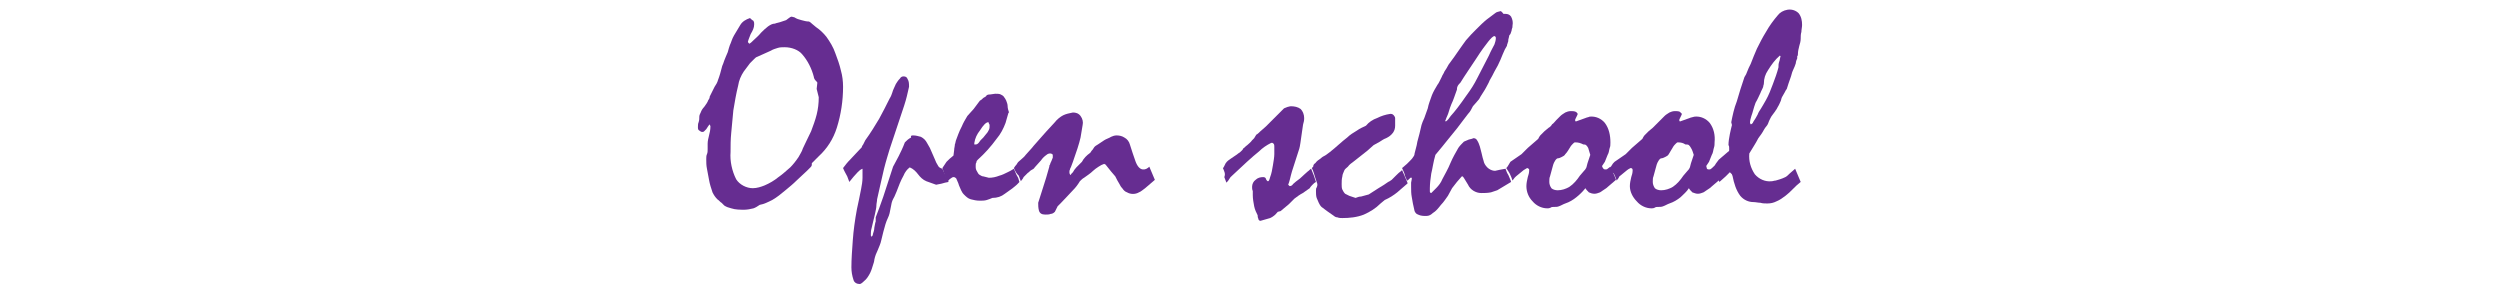 <?xml version="1.0" encoding="utf-8"?>
<!-- Generator: Adobe Illustrator 22.1.0, SVG Export Plug-In . SVG Version: 6.00 Build 0)  -->
<svg version="1.1" id="レイヤー_1" xmlns="http://www.w3.org/2000/svg" xmlns:xlink="http://www.w3.org/1999/xlink" x="0px"
	 y="0px" viewBox="0 0 360 42" style="enable-background:new 0 0 360 42;" xml:space="preserve">
<style type="text/css">
	.st0{fill:#662D91;}
	.st1{fill:none;}
</style>
<title>title3</title>
<g>
	<path class="st0" d="M100.7,16.8c0-0.2,0.1-0.4,0.2-0.6c0.1-0.3,0.3-0.6,0.5-0.8c0.3-0.4,0.5-0.7,0.6-1c0.1-0.1,0.2-0.3,0.2-0.5
		l0.3-0.6l0.4-0.8c0.2-0.3,0.4-0.6,0.5-1c0.2-0.5,0.4-1.2,0.6-2c0.1-0.2,0.2-0.5,0.3-0.8c0.1-0.3,0.3-0.7,0.5-1.2
		c0.1-0.4,0.2-0.7,0.3-1c0.2-0.4,0.3-0.9,0.6-1.4c0.3-0.5,0.6-1,0.9-1.5c0.3-0.5,0.8-0.8,1.4-1c0.1,0.1,0.3,0.3,0.5,0.4
		c0.1,0.2,0.1,0.3,0.1,0.5c0,0.5-0.2,0.9-0.5,1.4c-0.1,0.3-0.3,0.7-0.4,1.1c0,0.1,0.1,0.2,0.2,0.3c0.2-0.1,0.4-0.3,0.6-0.5
		c0.3-0.3,0.7-0.6,1.1-1.1c0.3-0.3,0.6-0.6,1-0.9c0.3-0.2,0.6-0.4,1-0.4c0.2-0.1,0.4-0.1,0.7-0.2c0.3-0.1,0.6-0.2,0.9-0.3
		c0.1-0.1,0.3-0.2,0.4-0.3s0.3-0.2,0.4-0.2l0.4,0.1c0.3,0.2,0.6,0.3,1,0.4c0.4,0.1,0.7,0.2,1.1,0.2c0.2,0.1,0.3,0.2,0.4,0.3
		c0.2,0.2,0.4,0.3,0.6,0.5c0.6,0.4,1.1,0.9,1.5,1.4c0.5,0.7,1,1.5,1.3,2.4c0.3,0.8,0.6,1.6,0.8,2.5c0.2,0.7,0.3,1.5,0.3,2.3
		c0,2-0.3,4-0.9,5.9c-0.5,1.6-1.4,3-2.6,4.1l-0.4,0.4l-0.6,0.6v0.2c0,0.2-0.1,0.3-0.2,0.4c-0.2,0.2-0.4,0.4-0.5,0.5
		c-0.5,0.5-1,0.9-1.5,1.4s-1,0.9-1.6,1.4s-1.2,1-1.9,1.4c-0.6,0.3-1.2,0.6-1.8,0.7c-0.3,0.2-0.6,0.4-0.9,0.5
		c-0.4,0.1-0.9,0.2-1.3,0.2c-0.6,0-1.3,0-1.9-0.2c-0.4-0.1-0.7-0.2-1-0.4c-0.1-0.1-0.3-0.3-0.4-0.4c-0.2-0.1-0.3-0.3-0.6-0.5
		c-0.3-0.3-0.5-0.6-0.7-1c-0.2-0.6-0.4-1.2-0.5-1.8c-0.1-0.6-0.2-1.1-0.3-1.6c-0.1-0.5-0.1-0.9-0.1-1.4c0-0.2,0-0.5,0.1-0.7
		c0.1-0.2,0.1-0.5,0.1-0.7c0-0.3,0-0.6,0-0.8c0-0.4,0.1-0.8,0.2-1.2c0.1-0.4,0.2-0.8,0.2-1.3c0-0.1-0.1-0.2-0.1-0.3
		c-0.2,0.2-0.3,0.4-0.5,0.7c-0.1,0.1-0.2,0.2-0.3,0.3c-0.1,0.1-0.2,0.1-0.3,0.1s-0.3-0.1-0.4-0.2c-0.2-0.1-0.2-0.3-0.2-0.5
		s0-0.5,0.1-0.7C100.7,17.3,100.7,17.1,100.7,16.8z M113,6.8c-0.3,0-0.7,0-1,0.1s-0.7,0.2-1,0.4l-2,0.9c-0.1,0-0.3,0.2-0.4,0.3
		c-0.2,0.2-0.4,0.4-0.6,0.6l-0.9,1.2c-0.4,0.6-0.7,1.3-0.8,2c-0.3,1.2-0.5,2.4-0.7,3.6c-0.1,1.2-0.2,2.2-0.3,3.2
		c-0.1,1-0.1,1.9-0.1,2.8c-0.1,1.3,0.2,2.7,0.8,3.9c0.5,0.8,1.5,1.3,2.4,1.3c0.6,0,1.2-0.2,1.7-0.4c0.7-0.3,1.4-0.7,2-1.2
		c0.6-0.4,1.1-0.9,1.7-1.4c0.4-0.4,0.8-0.9,1.2-1.5c0.2-0.4,0.5-0.8,0.6-1.2c0.3-0.6,0.7-1.5,1.2-2.5c0.3-0.8,0.6-1.6,0.8-2.4
		c0.2-0.8,0.3-1.6,0.3-2.5c-0.1-0.4-0.2-0.8-0.3-1.2l0.1-0.9c-0.1-0.2-0.3-0.3-0.4-0.5s-0.1-0.2-0.1-0.3c-0.3-1.2-0.9-2.4-1.7-3.3
		C115,7.2,114,6.8,113,6.8L113,6.8z"/>
	<path class="st0" d="M121.4,24.2c0.3-0.4,0.6-0.8,1.1-1.3s1-1.1,1.6-1.7c0-0.1,0.1-0.3,0.2-0.4c0.1-0.2,0.2-0.4,0.3-0.6
		c0.8-1.1,1.4-2.1,2-3.1c0.5-0.9,1-1.9,1.5-2.9c0.2-0.3,0.3-0.6,0.4-0.9c0.1-0.4,0.3-0.7,0.5-1.2c0.2-0.3,0.3-0.5,0.6-0.8
		c0.1-0.2,0.3-0.3,0.5-0.3c0.3,0,0.5,0.1,0.6,0.4c0.2,0.3,0.2,0.7,0.2,1.1c-0.2,0.9-0.4,1.8-0.7,2.7c-0.5,1.5-1.2,3.6-2.1,6.3
		c-0.2,0.7-0.5,1.6-0.8,2.8c-0.3,1.2-0.6,2.7-1,4.4c0,0.3-0.1,0.6-0.1,0.9s-0.1,0.7-0.2,1.2c-0.2,0.9-0.4,1.6-0.5,2.1
		c-0.1,0.3-0.1,0.7-0.1,1l0.1,0.2c0.1-0.1,0.2-0.2,0.2-0.4c0.1-0.3,0.2-0.6,0.2-0.9c0.1-0.4,0.1-0.7,0.2-0.9c0-0.2,0-0.4,0-0.6
		c0.3-0.8,0.7-1.8,1.1-3l1.4-4.3c0.2-0.4,0.5-0.9,0.8-1.5s0.6-1.2,0.9-2c0.3-0.3,0.5-0.5,0.9-0.7c-0.1-0.3,0.1-0.3,0.3-0.3
		c0.4,0,0.7,0.1,1.1,0.2c0.4,0.2,0.7,0.5,0.9,0.9c0.1,0.2,0.3,0.5,0.4,0.7l0.7,1.6c0.1,0.3,0.3,0.7,0.5,1c0.1,0.2,0.3,0.3,0.6,0.4
		l0.9,1.9l-0.5,0.1c-0.3,0.1-0.7,0.2-1.3,0.3l-1.4-0.5c-0.5-0.2-0.9-0.6-1.2-1c-0.3-0.4-0.7-0.8-1.2-1c-0.4,0.3-0.7,0.7-0.9,1.2
		c-0.4,0.7-0.7,1.5-1,2.3c-0.1,0.2-0.2,0.5-0.3,0.7c-0.1,0.2-0.3,0.5-0.4,0.9c-0.1,0.5-0.2,1-0.3,1.5c-0.1,0.5-0.4,0.9-0.6,1.6
		c-0.2,0.7-0.4,1.4-0.6,2.3c-0.1,0.5-0.3,0.9-0.5,1.4c-0.2,0.4-0.4,0.9-0.5,1.4c0,0.2-0.1,0.5-0.2,0.8c-0.1,0.3-0.2,0.7-0.4,1.1
		c-0.2,0.4-0.5,0.9-0.9,1.2c-0.3,0.3-0.5,0.4-0.6,0.4c-0.4,0-0.8-0.2-0.9-0.6c-0.2-0.6-0.3-1.2-0.3-1.8c0-1.2,0.1-2.5,0.2-3.9
		s0.3-2.9,0.6-4.5c0.1-0.5,0.2-0.9,0.3-1.4s0.2-1,0.3-1.5s0.2-1.1,0.2-1.6c0-0.4,0-0.9,0-1.3c-0.3,0.1-0.5,0.3-0.7,0.5
		c-0.4,0.4-0.8,0.9-1.2,1.4c-0.1-0.3-0.2-0.5-0.3-0.8C121.8,25,121.6,24.7,121.4,24.2z"/>
	<path class="st0" d="M135.7,24.2c0.2-0.3,0.4-0.6,0.6-0.9c0.3-0.3,0.6-0.6,1-0.9l0.1-0.8c0-0.3,0.1-0.5,0.1-0.8
		c0.1-0.2,0.1-0.5,0.2-0.7c0.1-0.3,0.2-0.5,0.3-0.8c0.1-0.3,0.3-0.7,0.5-1.1c0.2-0.5,0.5-1,0.8-1.5c0.3-0.3,0.6-0.7,0.9-1l0.9-1.2
		c0.2-0.1,0.3-0.2,0.5-0.4c0.2-0.1,0.4-0.2,0.5-0.4c0.2-0.1,0.4-0.1,0.5-0.1c0.2,0,0.5-0.1,0.7-0.1c0.3,0,0.6,0,0.8,0.1
		s0.4,0.2,0.5,0.4c0.1,0.1,0.2,0.3,0.3,0.5c0.1,0.3,0.2,0.5,0.2,0.8c0,0.3,0.1,0.6,0.2,0.9c0-0.1,0,0-0.1,0.1L145,17l-0.2,0.7
		c-0.3,0.8-0.7,1.6-1.3,2.3c-0.8,1.1-1.7,2.1-2.7,3c-0.1,0.1-0.2,0.2-0.2,0.4c-0.1,0.1-0.1,0.3-0.1,0.5c0,0.3,0,0.5,0.2,0.8
		c0.1,0.2,0.2,0.4,0.4,0.5c0.2,0.1,0.3,0.2,0.5,0.2c0.3,0.1,0.5,0.1,0.8,0.2c0.5,0,1-0.1,1.5-0.3c0.4-0.1,0.8-0.3,1.2-0.5l0.4-0.2
		c0.2-0.1,0.3-0.2,0.5-0.3c0.2,0.4,0.3,0.8,0.5,1.1s0.2,0.6,0.3,0.8c-0.6,0.7-1.4,1.2-2.1,1.7c-0.5,0.4-1.1,0.6-1.8,0.6
		c-0.2,0.1-0.5,0.2-0.8,0.3c-0.3,0.1-0.7,0.1-1,0.1c-0.5,0-0.9-0.1-1.3-0.2c-0.4-0.1-0.7-0.4-1-0.7c-0.2-0.2-0.3-0.4-0.4-0.6
		c-0.1-0.3-0.3-0.6-0.4-1c-0.1-0.2-0.2-0.5-0.3-0.7c-0.1-0.1-0.2-0.2-0.4-0.2c-0.1,0-0.3,0.1-0.4,0.2c-0.2,0.1-0.3,0.3-0.5,0.5
		c-0.1-0.3-0.2-0.5-0.3-0.8L135.7,24.2z M142.3,17.6c-0.3,0-0.7,0.4-1.2,1.2c-0.4,0.5-0.7,1.1-0.8,1.8c0,0.1,0,0.1,0,0.2
		c0,0,0.1,0,0.2,0c0.2,0,0.3-0.1,0.4-0.2l0.3-0.4l0.4-0.4l0.4-0.5c0.2-0.2,0.3-0.4,0.4-0.6c0.1-0.2,0.1-0.4,0.1-0.6
		c0-0.1,0-0.2-0.1-0.3C142.4,17.6,142.3,17.6,142.3,17.6z"/>
	<path class="st0" d="M146,24.2c0.1-0.1,0.1-0.2,0.2-0.3s0.2-0.2,0.3-0.4c0.1-0.2,0.3-0.3,0.5-0.5c0.2-0.2,0.5-0.4,0.7-0.7l0.9-1
		c0.3-0.4,0.8-0.9,1.3-1.5l0.8-0.9l1.2-1.3c0.3-0.4,0.8-0.8,1.2-1c0.4-0.2,0.9-0.3,1.4-0.4c0.4,0,0.8,0.1,1.1,0.5
		c0.3,0.4,0.4,0.9,0.3,1.3c-0.1,0.6-0.2,1.2-0.3,1.8c-0.2,0.9-0.6,2.1-1.1,3.5l-0.3,0.8c-0.1,0.1-0.1,0.3-0.2,0.5c0,0.1,0,0.2,0,0.3
		c0,0.1,0.1,0.2,0.1,0.3c0.1,0,0.1-0.1,0.2-0.2l0.2-0.2c0.1-0.2,0.3-0.5,0.5-0.7s0.5-0.5,0.8-0.8c0.1-0.2,0.3-0.5,0.5-0.7
		c0.2-0.2,0.4-0.4,0.7-0.6c0.1-0.1,0.1-0.2,0.2-0.3c0.1-0.1,0.2-0.2,0.3-0.4c0.1-0.2,0.4-0.4,0.6-0.5c0.3-0.2,0.6-0.4,0.9-0.6
		s0.7-0.3,1-0.5c0.2-0.1,0.5-0.2,0.8-0.2c0.4,0,0.8,0.1,1.1,0.3c0.4,0.2,0.7,0.6,0.8,1c0.3,0.9,0.5,1.6,0.8,2.4
		c0.1,0.3,0.3,0.7,0.5,0.9c0.2,0.2,0.4,0.3,0.6,0.3s0.3,0,0.5-0.1s0.3-0.2,0.4-0.3l0.8,1.9l-0.7,0.6l-0.7,0.6
		c-0.3,0.2-0.6,0.5-0.9,0.6c-0.5,0.3-1.2,0.3-1.7,0c-0.3-0.1-0.5-0.3-0.7-0.6c-0.2-0.2-0.3-0.4-0.4-0.6c-0.2-0.3-0.4-0.7-0.6-1.1
		c-0.2-0.2-0.4-0.5-0.6-0.7l-0.8-1l-0.2-0.1c-0.3,0.1-0.5,0.2-0.8,0.4c-0.3,0.2-0.6,0.4-0.8,0.6c-0.4,0.4-0.9,0.7-1.3,1
		c-0.2,0.1-0.4,0.3-0.6,0.5c-0.3,0.5-0.6,0.9-1,1.3c-0.5,0.5-1,1.1-1.7,1.8l-0.5,0.5l-0.4,0.8c-0.2,0.2-0.4,0.3-0.6,0.3
		c-0.2,0.1-0.5,0.1-0.8,0.1c-0.5,0-0.8-0.2-0.9-0.6s-0.1-0.7-0.1-1.1c0.2-0.6,0.4-1.3,0.7-2.2c0.3-0.9,0.6-1.9,0.9-3
		c0-0.1,0-0.2,0.1-0.3c0-0.1,0.1-0.3,0.2-0.5c0.1-0.2,0.1-0.3,0.2-0.5c0-0.1,0-0.2,0-0.3c0-0.1,0-0.2-0.1-0.2
		c-0.1-0.1-0.2-0.1-0.3-0.1c-0.2,0-0.4,0.1-0.5,0.2c-0.3,0.2-0.6,0.5-0.8,0.8l-0.9,1c-0.1,0.2-0.3,0.3-0.5,0.4s-0.3,0.3-0.5,0.4
		l-0.6,0.6l-0.1,0.2c-0.1,0.1-0.2,0.3-0.3,0.4c-0.1-0.3-0.2-0.5-0.3-0.8C146.4,25,146.2,24.7,146,24.2z"/>
	<path class="st0" d="M176.1,24.2l0.1-0.1c0.1-0.2,0.2-0.4,0.3-0.6c0.2-0.3,0.5-0.5,0.8-0.7c0.4-0.3,0.8-0.5,1-0.7
		c0.2-0.1,0.3-0.2,0.5-0.4c0.1-0.1,0.2-0.2,0.2-0.3c0.2-0.1,0.3-0.3,0.6-0.5c0.2-0.2,0.5-0.4,0.7-0.7c0.1-0.1,0.2-0.2,0.3-0.3
		c0.1-0.2,0.2-0.3,0.3-0.5c0.2-0.1,0.4-0.3,0.6-0.5c0.2-0.2,0.5-0.4,0.8-0.7l1.2-1.2c0.4-0.4,0.9-0.9,1.4-1.4
		c0.2-0.1,0.3-0.1,0.5-0.2c0.1,0,0.3-0.1,0.5-0.1c0.5,0,1,0.1,1.4,0.4c0.3,0.3,0.5,0.8,0.5,1.3c0,0.1,0,0.4-0.1,0.7
		s-0.1,0.7-0.2,1.2c-0.2,1.4-0.3,2.2-0.4,2.5c-0.1,0.3-0.4,1.2-0.9,2.8c-0.1,0.3-0.2,0.6-0.3,1c-0.1,0.4-0.2,0.9-0.4,1.4
		c0.1,0.1,0.1,0.1,0.2,0.2c0.2,0,0.4-0.1,0.5-0.3c0.2-0.2,0.6-0.5,1-0.8c0.4-0.4,0.9-0.8,1.1-1c0.3-0.2,0.4-0.4,0.5-0.4l0.4,1
		c0.1,0.3,0.2,0.6,0.3,0.9c-0.2,0.1-0.3,0.2-0.5,0.4c-0.1,0.1-0.3,0.3-0.4,0.5l-1,0.7c-0.4,0.2-0.8,0.5-1.2,0.8
		c-0.2,0.2-0.5,0.5-0.8,0.8l-1.2,1l-0.4,0.1c-0.2,0.2-0.3,0.4-0.6,0.6c-0.1,0.1-0.3,0.2-0.5,0.3l-0.7,0.2l-0.7,0.2
		c-0.1,0-0.3-0.1-0.3-0.3c-0.1-0.2-0.1-0.4-0.1-0.5c-0.2-0.4-0.4-0.8-0.5-1.3c-0.1-0.5-0.2-1.1-0.2-1.6c0-0.1,0-0.2,0-0.3
		s0-0.2,0-0.3c-0.1-0.2-0.1-0.4-0.1-0.6c0-0.4,0.2-0.8,0.5-1c0.3-0.3,0.7-0.4,1.1-0.4c0.2,0,0.4,0.1,0.4,0.3
		c0.1,0.2,0.2,0.3,0.3,0.3s0.2-0.2,0.3-0.6c0.2-0.5,0.3-1.1,0.4-1.7c0.1-0.6,0.2-1.2,0.2-1.6c0-0.5,0-0.8,0-1.1c0-0.1,0-0.3-0.1-0.4
		s-0.2-0.2-0.4-0.1c-0.6,0.3-1.2,0.7-1.7,1.2c-1,0.8-2.3,2-4.1,3.7c-0.1,0.1-0.1,0.2-0.2,0.3c-0.1,0.2-0.2,0.3-0.4,0.5
		c-0.1-0.3-0.2-0.5-0.3-0.8C176.5,25,176.3,24.7,176.1,24.2z"/>
	<path class="st0" d="M188.9,24.2l0.2-0.2c0-0.2,0.1-0.4,0.3-0.5c0.2-0.3,0.5-0.5,0.8-0.7c0.2-0.2,0.4-0.3,0.6-0.4
		c0.2-0.1,0.4-0.3,0.7-0.5c0.9-0.7,1.7-1.5,2.5-2.1c0.4-0.4,0.9-0.7,1.4-1c0.4-0.3,0.9-0.5,1.3-0.7c0.4-0.5,1-0.9,1.6-1.1
		c0.6-0.3,1.2-0.5,1.9-0.6c0.2,0,0.3,0,0.5,0.2c0.1,0.1,0.2,0.3,0.2,0.4v1.1c0,0.4-0.1,0.7-0.3,1c-0.3,0.4-0.6,0.6-1,0.8
		c-0.3,0.1-0.6,0.3-0.9,0.5l-0.9,0.5c-0.3,0.3-0.6,0.5-0.9,0.8l-1.9,1.5c-0.4,0.3-0.7,0.5-0.9,0.8c-0.2,0.2-0.4,0.3-0.5,0.5
		c-0.1,0.3-0.3,0.6-0.3,0.9c-0.1,0.4-0.1,0.7-0.1,1.1c0,0.3,0,0.6,0.1,0.8c0.1,0.2,0.2,0.4,0.4,0.6c0.2,0.1,0.4,0.2,0.6,0.3
		c0.3,0.1,0.6,0.2,0.9,0.3c0.3-0.1,0.5-0.2,0.8-0.2l1.1-0.3c0.5-0.3,0.9-0.6,1.4-0.9s1-0.6,1.4-0.9l0.2-0.1c0.1-0.1,0.2-0.1,0.3-0.2
		c0.2-0.2,0.4-0.4,0.6-0.6s0.5-0.5,0.9-0.8c0.5,1.2,0.8,1.8,0.8,1.9l-1.5,1.3c-0.5,0.4-1.1,0.8-1.8,1.1c-0.2,0.2-0.4,0.3-0.6,0.5
		c-0.7,0.7-1.5,1.2-2.4,1.6c-1,0.4-2.1,0.5-3.1,0.5c-0.2,0-0.5,0-0.7-0.1c-0.2,0-0.4-0.1-0.5-0.2l-1-0.7c-0.3-0.2-0.5-0.4-0.8-0.6
		c-0.2-0.2-0.3-0.4-0.4-0.6c-0.1-0.2-0.2-0.5-0.3-0.7c-0.1-0.3-0.1-0.7-0.1-1c0-0.2,0-0.4,0.1-0.5c0.1-0.2,0.1-0.3,0.1-0.5
		c-0.1-0.3-0.2-0.6-0.3-0.9S189.1,24.5,188.9,24.2z"/>
	<path class="st0" d="M201.9,24.2l0.7-0.6c0.1-0.1,0.3-0.3,0.4-0.4c0.2-0.2,0.4-0.4,0.5-0.6c0.1-0.1,0.2-0.3,0.2-0.5
		c0.1-0.5,0.3-1,0.4-1.7c0.2-0.7,0.4-1.5,0.6-2.4c0.1-0.3,0.2-0.6,0.4-1l0.5-1.4c0.1-0.6,0.4-1.3,0.6-1.9c0.2-0.5,0.5-1,0.8-1.5
		c0.1-0.1,0.2-0.3,0.3-0.5c0.1-0.2,0.2-0.4,0.3-0.6c0.1-0.3,0.3-0.5,0.4-0.8c0.2-0.3,0.4-0.6,0.6-1c0.6-0.8,1.1-1.5,1.5-2.1
		c0.4-0.6,0.8-1.1,1-1.4c0.5-0.6,1-1.1,1.5-1.6s1-1,1.5-1.4c0.4-0.3,0.8-0.6,1.2-0.9c0.2-0.2,0.5-0.2,0.8-0.3
		c0.2,0.1,0.3,0.3,0.4,0.4c0.1,0,0.2,0,0.3,0c0.3,0,0.6,0.1,0.8,0.4c0.2,0.4,0.3,0.8,0.2,1.3c0,0.2,0,0.3-0.1,0.5
		c0,0.2-0.1,0.4-0.2,0.7c-0.1,0.1-0.2,0.2-0.2,0.4c0,0.1-0.1,0.3-0.1,0.4c0,0.2,0,0.3-0.1,0.5c0,0.1-0.1,0.2-0.1,0.4
		c-0.2,0.3-0.4,0.7-0.6,1.2c-0.2,0.5-0.4,1-0.7,1.6l-0.5,0.9c-0.2,0.4-0.4,0.8-0.7,1.3c-0.1,0.3-0.3,0.6-0.5,1
		c-0.2,0.4-0.5,0.8-0.8,1.3c-0.1,0.2-0.2,0.4-0.4,0.6c-0.2,0.2-0.4,0.5-0.7,0.8c-0.2,0.4-0.4,0.8-0.7,1.1c-0.4,0.5-0.9,1.2-1.6,2.1
		l-1.3,1.6c-0.5,0.6-1.1,1.4-1.8,2.2c-0.3,1-0.4,1.9-0.6,2.7c-0.1,0.7-0.2,1.4-0.2,2.1c0,0.2,0,0.3,0,0.5c0,0.1,0.1,0.2,0.2,0.2
		c0.1-0.1,0.2-0.2,0.3-0.3c0.1-0.1,0.3-0.3,0.4-0.4c0.4-0.4,0.7-0.8,0.9-1.3c0.3-0.6,0.8-1.4,1.2-2.4c0.3-0.7,0.7-1.4,1.1-2.1
		c0.2-0.3,0.5-0.6,0.8-0.9l0.7-0.3l0.4-0.1c0.1,0,0.2-0.1,0.3-0.1c0.2,0,0.4,0.1,0.5,0.3c0.2,0.3,0.3,0.6,0.4,0.9
		c0.2,0.7,0.3,1.2,0.4,1.6s0.2,0.6,0.2,0.7c0.1,0.3,0.4,0.7,0.7,0.9c0.3,0.2,0.6,0.3,0.9,0.3c0.4-0.1,0.9-0.2,1.5-0.3
		c0.1,0.3,0.2,0.6,0.4,0.9c0.1,0.3,0.3,0.6,0.4,1c-0.3,0.2-0.7,0.4-1,0.6l-1,0.6c-0.3,0.1-0.6,0.2-0.9,0.3c-0.5,0.1-1,0.1-1.4,0.1
		c-0.8,0-1.6-0.5-1.9-1.2c-0.5-0.8-0.7-1.2-0.8-1.2h-0.1l-0.7,0.8c-0.2,0.3-0.5,0.6-0.7,0.9c-0.2,0.4-0.4,0.7-0.6,1.1
		c-0.3,0.4-0.6,0.9-1,1.3c-0.4,0.5-0.7,0.9-1.2,1.2c-0.2,0.2-0.5,0.4-0.9,0.4c-0.4,0-0.8,0-1.2-0.2c-0.3-0.1-0.4-0.3-0.5-0.5
		c-0.2-0.8-0.3-1.4-0.4-2c-0.1-0.5-0.1-1-0.1-1.5c0-0.1,0-0.2,0-0.3c0-0.1,0-0.2,0-0.3c0-0.1,0.1-0.4,0.1-0.6v-0.1c0,0-0.1,0-0.2,0
		l-0.2,0.2c-0.1,0.1-0.2,0.2-0.3,0.2c-0.1-0.3-0.2-0.5-0.3-0.7C202.3,25,202.1,24.7,201.9,24.2z M215.2,5.2c-0.2,0-0.5,0.3-0.9,0.8
		s-1,1.3-1.7,2.4c-0.4,0.6-0.8,1.2-1.2,1.8s-0.8,1.2-1.1,1.7c-0.1,0.1-0.3,0.3-0.4,0.5s-0.1,0.3-0.1,0.5c-0.3,0.8-0.5,1.5-0.8,2.1
		c-0.3,0.7-0.4,1.3-0.6,1.7c-0.2,0.4-0.2,0.6-0.3,0.7l0.1,0.1c0.3-0.2,0.5-0.5,0.7-0.8c0.3-0.3,0.6-0.7,1-1.2
		c0.4-0.5,0.8-1.1,1.3-1.8c0.6-0.8,1.1-1.6,1.5-2.4c0.5-1,1.1-2.1,1.7-3.3c0.3-0.7,0.6-1.2,0.8-1.6c0.1-0.3,0.2-0.6,0.2-0.9
		c0-0.1,0-0.2-0.1-0.2C215.4,5.3,215.3,5.2,215.2,5.2L215.2,5.2z"/>
	<path class="st0" d="M216.9,24.2c0.1-0.1,0.2-0.2,0.3-0.4c0.1-0.2,0.2-0.3,0.3-0.5l1.6-1.1c0.3-0.3,0.6-0.6,0.9-0.9l1.5-1.3
		c0.1-0.2,0.2-0.4,0.3-0.5c0.2-0.2,0.4-0.4,0.6-0.6c0.2-0.2,0.4-0.3,0.6-0.5c0.2-0.1,0.4-0.3,0.5-0.5c0.2-0.1,0.4-0.4,0.6-0.6
		c0.2-0.2,0.4-0.4,0.6-0.6s0.4-0.3,0.7-0.5c0.2-0.1,0.5-0.2,0.8-0.2c0.2,0,0.5,0,0.7,0.1c0.1,0,0.2,0.2,0.3,0.3
		c-0.1,0.3-0.3,0.6-0.4,0.9l0.1,0.2c0.6-0.2,1.1-0.4,1.4-0.5c0.2-0.1,0.4-0.1,0.6-0.2c0.9-0.1,1.7,0.3,2.2,0.9
		c0.6,0.8,0.8,1.8,0.8,2.8c0,0.3,0,0.6-0.1,0.8c-0.1,0.3-0.1,0.7-0.3,1c-0.1,0.3-0.3,0.7-0.4,1c-0.1,0.2-0.3,0.4-0.4,0.6
		c0,0.1,0.1,0.3,0.2,0.4s0.2,0.1,0.3,0.1s0.2,0,0.3-0.1s0.3-0.2,0.4-0.3c0.1,0.3,0.3,0.6,0.4,0.9c0.1,0.3,0.3,0.6,0.4,1l-0.7,0.6
		c-0.2,0.2-0.5,0.4-0.7,0.6c-0.3,0.2-0.6,0.4-0.9,0.6c-0.3,0.1-0.5,0.2-0.8,0.2c-0.3,0-0.6-0.1-0.8-0.2c-0.2-0.2-0.4-0.4-0.5-0.6
		c-0.4,0.5-0.8,0.9-1.3,1.3s-1,0.7-1.6,0.9c-0.3,0.1-0.6,0.3-0.9,0.4c-0.2,0.1-0.5,0.1-0.8,0.1c-0.1,0-0.3,0-0.4,0.1
		c-0.2,0.1-0.3,0.1-0.5,0.1c-0.8,0-1.6-0.4-2.1-1c-0.6-0.6-0.9-1.4-0.9-2.2c0-0.4,0.1-0.9,0.2-1.3c0.1-0.3,0.2-0.6,0.2-1
		c0-0.1,0-0.2-0.1-0.2c-0.1-0.1-0.2-0.1-0.2-0.1c-0.2,0.1-0.3,0.2-0.5,0.3l-1.1,0.9l-0.2,0.2c-0.1,0.1-0.2,0.3-0.3,0.4
		c-0.1-0.3-0.2-0.6-0.4-1C217.3,24.8,217.1,24.5,216.9,24.2z M226.8,20.5c-0.1,0-0.2,0.1-0.3,0.2c-0.1,0.1-0.3,0.3-0.4,0.5
		c-0.2,0.3-0.4,0.7-0.7,1c-0.1,0.2-0.3,0.3-0.5,0.4s-0.4,0.2-0.6,0.2c-0.1,0-0.3,0.2-0.4,0.4c-0.2,0.3-0.3,0.7-0.4,1.1
		c-0.1,0.4-0.2,0.7-0.3,1.1c-0.1,0.2-0.1,0.5-0.1,0.8s0.1,0.6,0.3,0.9c0.2,0.2,0.6,0.3,0.9,0.3c0.6,0,1.2-0.2,1.7-0.5
		c0.6-0.4,1.1-1,1.5-1.6l0.6-0.7c0.1-0.1,0.2-0.2,0.3-0.4c0.1-0.2,0.1-0.4,0.2-0.7l0.4-1.2c-0.1-0.3-0.2-0.7-0.3-1
		c-0.1-0.2-0.2-0.3-0.3-0.4c-0.1-0.1-0.3-0.1-0.4-0.1C227.6,20.6,227.3,20.5,226.8,20.5z"/>
	<path class="st0" d="M231.8,24.2c0.1-0.1,0.2-0.2,0.3-0.4c0.1-0.2,0.2-0.3,0.4-0.5l1.6-1.1c0.3-0.3,0.6-0.6,0.9-0.9l1.5-1.3
		c0.1-0.2,0.2-0.4,0.3-0.5c0.2-0.2,0.4-0.4,0.6-0.6c0.2-0.2,0.4-0.3,0.6-0.5l0.5-0.5c0.2-0.2,0.4-0.4,0.6-0.6l0.6-0.6
		c0.2-0.2,0.4-0.3,0.7-0.5c0.2-0.1,0.5-0.2,0.8-0.2c0.2,0,0.5,0,0.7,0.1c0.1,0.1,0.2,0.2,0.3,0.3c-0.1,0.3-0.3,0.6-0.4,0.9l0.1,0.2
		c0.6-0.2,1.1-0.4,1.4-0.5c0.2-0.1,0.4-0.1,0.7-0.2c0.9-0.1,1.7,0.3,2.2,0.9c0.6,0.8,0.8,1.8,0.7,2.8c0,0.3,0,0.5-0.1,0.8
		s-0.1,0.7-0.3,1c-0.1,0.3-0.3,0.7-0.4,1c-0.1,0.2-0.3,0.4-0.4,0.6c0,0.1,0.1,0.3,0.1,0.4c0.1,0.1,0.2,0.1,0.3,0.1s0.2,0,0.3-0.1
		s0.3-0.2,0.4-0.3c0.1,0.3,0.3,0.6,0.4,0.9c0.1,0.3,0.3,0.6,0.4,1l-0.7,0.6c-0.2,0.2-0.5,0.4-0.7,0.6c-0.3,0.2-0.6,0.4-0.9,0.6
		c-0.3,0.1-0.5,0.2-0.8,0.2c-0.3,0-0.5-0.1-0.8-0.2c-0.2-0.2-0.4-0.4-0.5-0.6c-0.3,0.5-0.8,0.9-1.2,1.3c-0.5,0.4-1,0.7-1.6,0.9
		c-0.3,0.1-0.6,0.3-0.9,0.4c-0.2,0.1-0.5,0.1-0.8,0.1c-0.1,0-0.3,0-0.4,0.1c-0.2,0.1-0.3,0.1-0.5,0.1c-0.8,0-1.6-0.4-2.1-1
		c-0.6-0.6-1-1.4-1-2.2c0-0.4,0.1-0.9,0.2-1.3c0.1-0.3,0.2-0.6,0.2-1c0-0.2-0.1-0.3-0.3-0.3l0,0c-0.2,0.1-0.4,0.2-0.5,0.3l-1.1,0.9
		c-0.1,0.1-0.1,0.2-0.1,0.2c-0.1,0.1-0.2,0.3-0.3,0.4c-0.1-0.3-0.2-0.6-0.4-1C232.1,24.8,231.9,24.5,231.8,24.2z M241.6,20.5
		c-0.1,0-0.2,0.1-0.3,0.2s-0.3,0.3-0.4,0.5c-0.2,0.3-0.4,0.7-0.6,1c-0.1,0.2-0.3,0.3-0.5,0.4c-0.2,0.1-0.4,0.2-0.6,0.2
		c-0.1,0-0.3,0.2-0.4,0.4c-0.2,0.3-0.3,0.7-0.4,1.1c-0.1,0.4-0.2,0.7-0.3,1.1c-0.1,0.2-0.1,0.5-0.1,0.8s0.1,0.6,0.3,0.9
		c0.2,0.2,0.6,0.3,0.9,0.3c0.6,0,1.2-0.2,1.7-0.5c0.6-0.4,1.1-1,1.5-1.6l0.6-0.7c0.1-0.1,0.2-0.2,0.3-0.4c0.1-0.2,0.1-0.4,0.2-0.7
		l0.4-1.2c-0.1-0.3-0.2-0.7-0.4-1c-0.1-0.2-0.2-0.3-0.3-0.4s-0.3-0.1-0.5-0.1C242.4,20.6,242.1,20.5,241.6,20.5z"/>
	<path class="st0" d="M246.6,24.2c0.1-0.2,0.3-0.3,0.4-0.5c0.1-0.2,0.3-0.4,0.5-0.7l1.4-1.2c0.1,0,0.1-0.1,0.1-0.2s0-0.2,0-0.3
		c0-0.1,0-0.3-0.1-0.4c0-0.5,0.1-1.1,0.2-1.6s0.2-0.9,0.3-1.3l-0.1-0.4c0.2-1,0.4-2,0.8-3c0.3-1.1,0.7-2.3,1.1-3.5
		c0.2-0.3,0.3-0.5,0.4-0.8s0.3-0.7,0.5-1.1c0.3-0.8,0.6-1.5,0.9-2.2c0.4-0.8,0.8-1.6,1.3-2.4c0.5-0.9,1.1-1.7,1.7-2.4
		c0.3-0.4,0.8-0.7,1.4-0.8c0.6-0.1,1.2,0.1,1.6,0.5c0.4,0.5,0.5,1.1,0.5,1.7c0,0.3-0.1,0.7-0.1,1c-0.1,0.3-0.1,0.7-0.1,1
		s-0.1,0.7-0.2,1c-0.1,0.4-0.2,0.8-0.2,1.2c0,0.1,0,0.2-0.1,0.3v0.3c-0.1,0.2-0.2,0.5-0.2,0.7c-0.1,0.3-0.2,0.6-0.4,1
		c-0.2,0.4-0.2,0.7-0.4,1.2c-0.2,0.5-0.3,0.9-0.5,1.5c-0.1,0.1-0.2,0.3-0.3,0.5l-0.4,0.7c-0.1,0.2-0.1,0.4-0.2,0.6
		c-0.1,0.2-0.2,0.5-0.4,0.8c-0.1,0.2-0.2,0.4-0.3,0.5c-0.1,0.2-0.3,0.4-0.5,0.7c-0.1,0.1-0.2,0.3-0.3,0.5s-0.2,0.4-0.3,0.7
		c-0.1,0.3-0.4,0.5-0.6,0.9s-0.5,0.8-0.8,1.2c-0.4,0.8-0.9,1.5-1.3,2.2c-0.1,1.1,0.2,2.1,0.8,3c0.6,0.7,1.5,1.1,2.4,1
		c0.2,0,0.4-0.1,0.6-0.1c0.3-0.1,0.8-0.2,1.4-0.5c0.2-0.1,0.4-0.3,0.6-0.5l0.8-0.7l0.8,1.9c-0.4,0.3-0.7,0.6-1.1,1
		c-0.4,0.4-0.7,0.7-1.1,1c-0.4,0.3-0.8,0.6-1.3,0.8c-0.4,0.2-0.8,0.3-1.3,0.3c-0.3,0-0.7,0-1-0.1c-0.3,0-0.7-0.1-1-0.1
		c-0.7,0-1.4-0.3-1.9-0.9c-0.6-0.8-0.9-1.8-1.1-2.8c0-0.1-0.1-0.2-0.1-0.3c-0.1-0.1-0.2-0.2-0.3-0.3l-0.6,0.6l-0.9,0.8L246.6,24.2z
		 M256.4,8.1L256.3,8c-0.7,0.6-1.2,1.3-1.7,2.1c-0.4,0.6-0.6,1.2-0.6,1.9c0,0.2-0.1,0.3-0.1,0.5c-0.1,0.3-0.3,0.6-0.4,0.9
		c-0.2,0.4-0.4,0.9-0.7,1.4c-0.3,0.8-0.4,1.4-0.6,1.9c-0.1,0.3-0.2,0.7-0.2,1l0.1,0.2c0.1,0,0.3-0.1,0.4-0.4c0.2-0.3,0.4-0.6,0.6-1
		c0.1-0.3,0.3-0.6,0.5-0.9c0.2-0.3,0.4-0.7,0.7-1.2c0.4-0.7,0.7-1.5,1-2.3c0.3-0.8,0.6-1.6,0.8-2.4c0-0.3,0-0.5,0.1-0.8
		C256.3,8.7,256.3,8.4,256.4,8.1L256.4,8.1z"/>
</g>
<rect x="159" y="-159" transform="matrix(-1.836970e-16 1 -1 -1.836970e-16 201 -159)" class="st1" width="42" height="360"/>
</svg>
